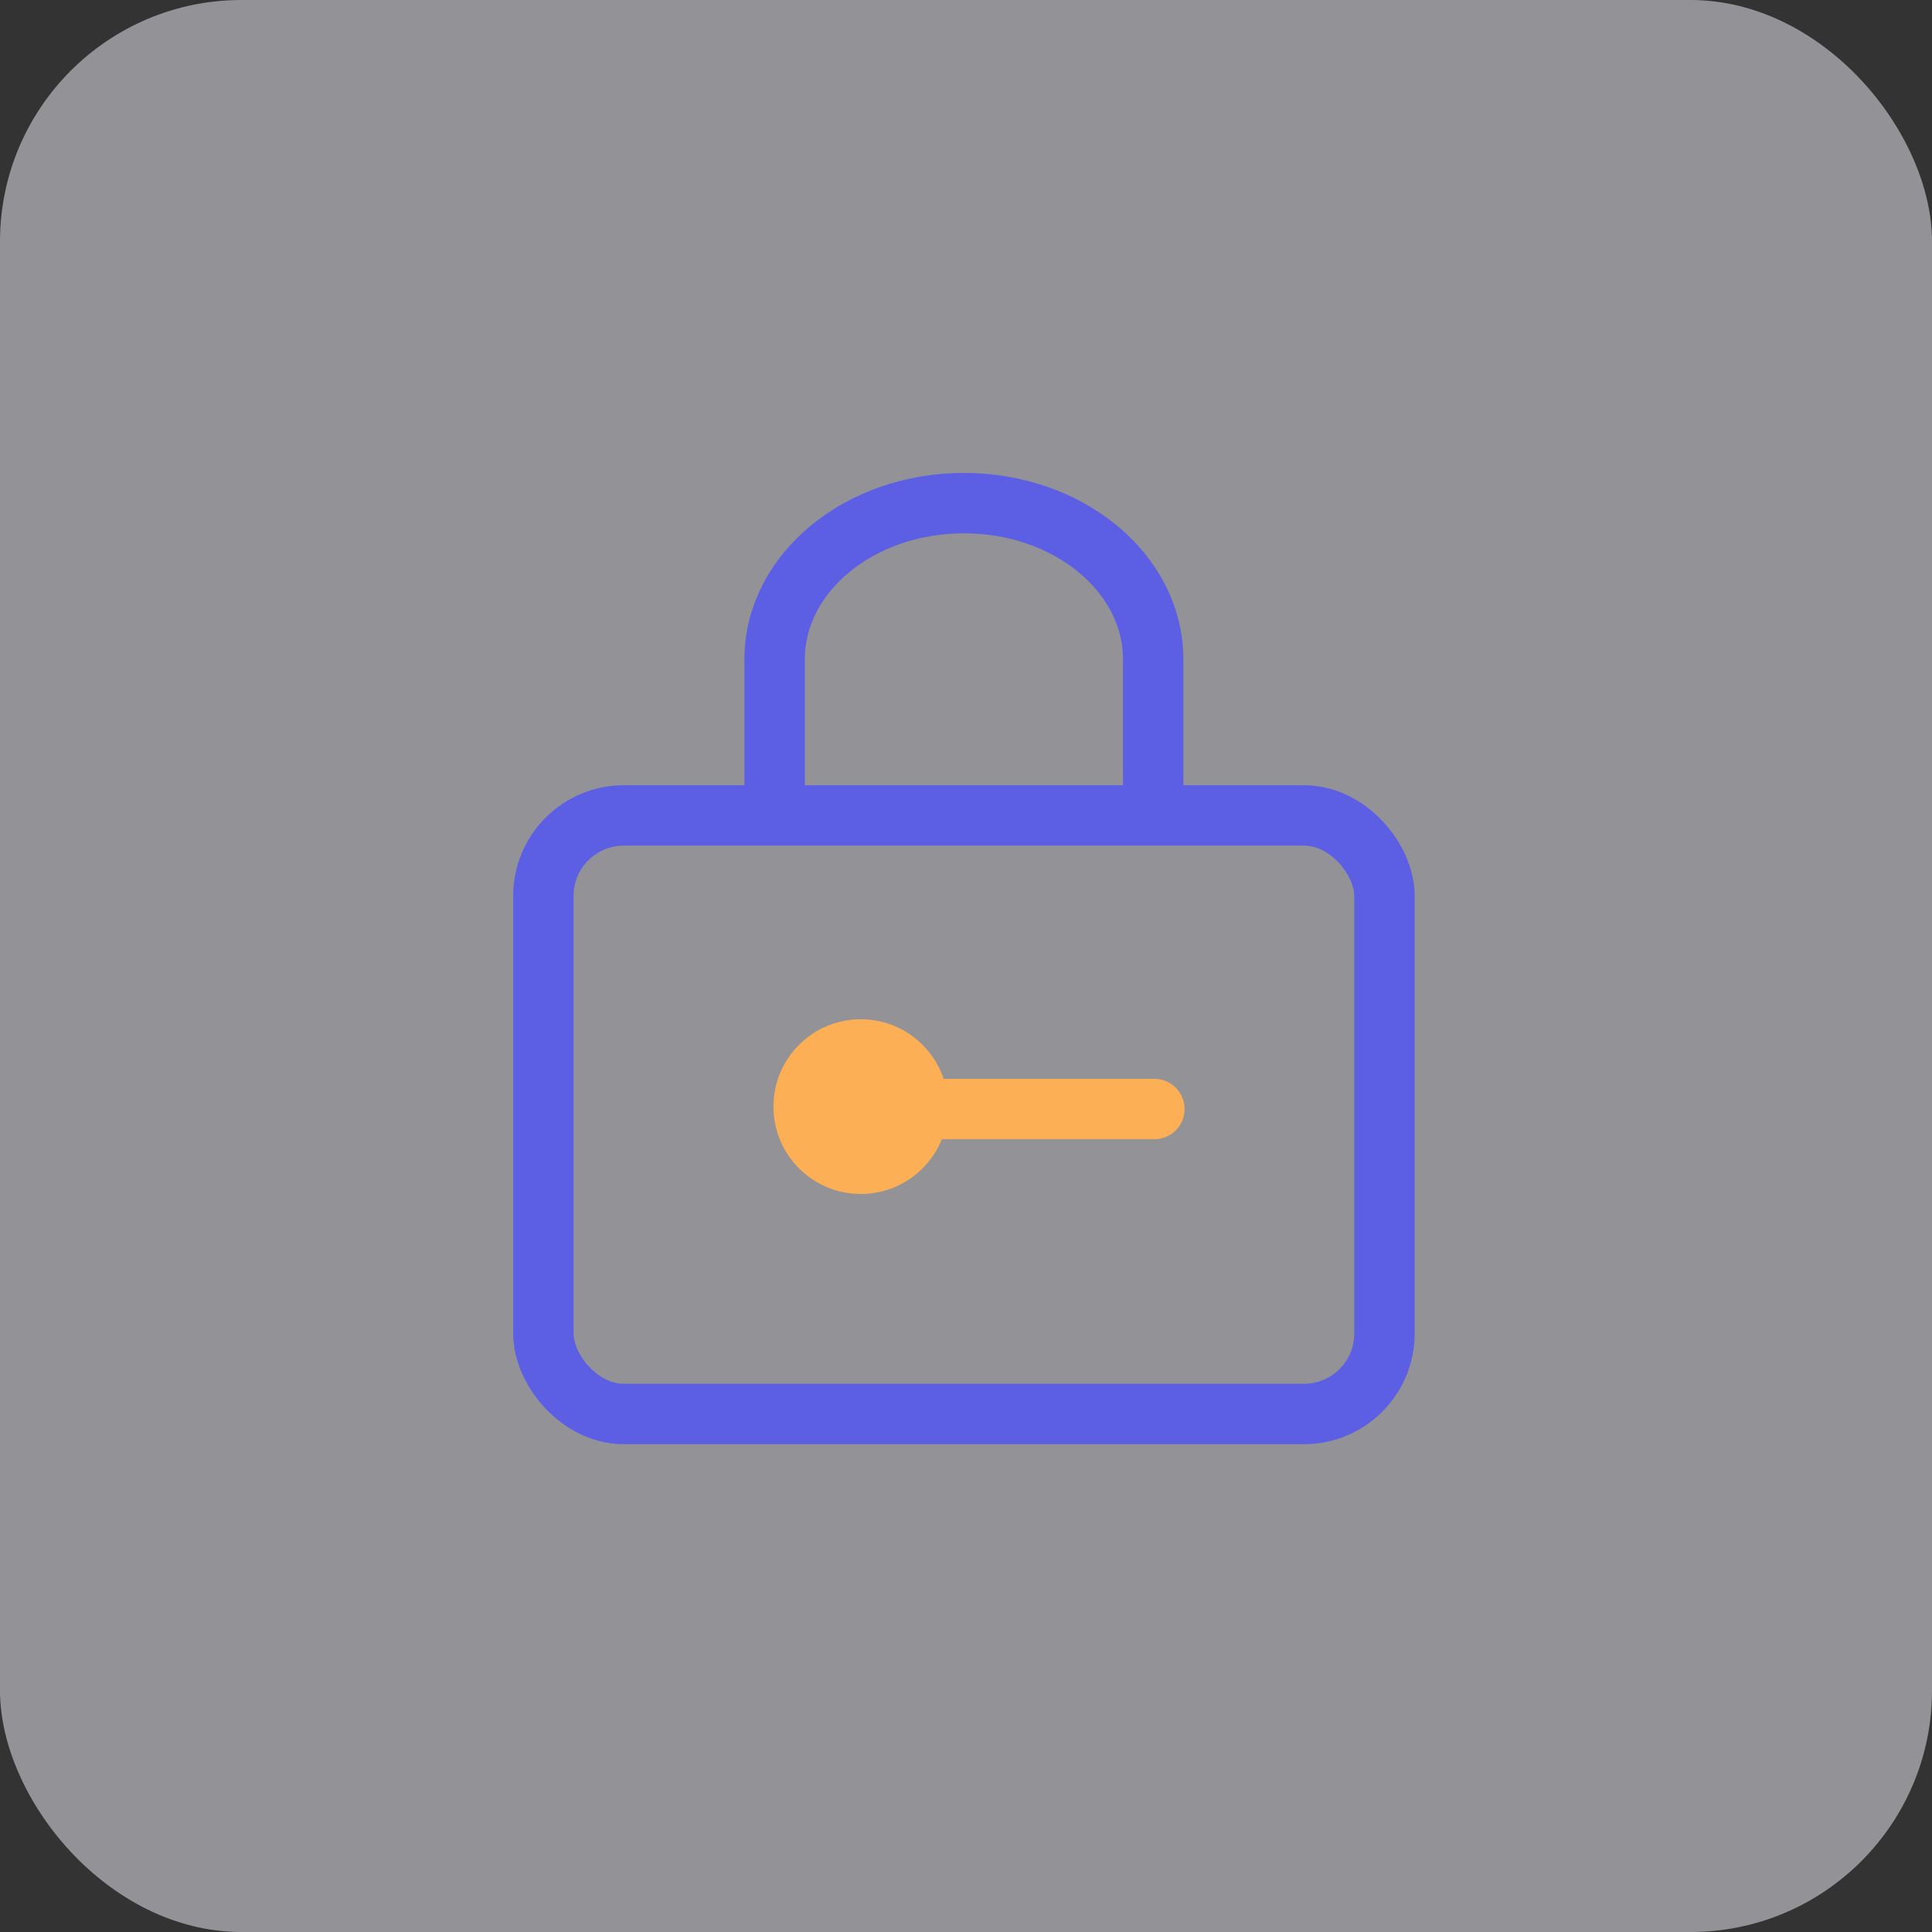 <svg xmlns="http://www.w3.org/2000/svg" width="96" height="96" viewBox="0 0 96 96">
  <rect x="0" y="0" width="96" height="96" fill="#333333" stroke="none"/>
  <g id="Group_4356" data-name="Group 4356" transform="translate(-392 -3391)">
    <rect id="Rectangle_607" data-name="Rectangle 607" width="96" height="96" rx="12" transform="translate(392 3391)" fill="#f2f2fd" opacity="0.5"/>
    <g id="Group_3114" data-name="Group 3114" transform="translate(-1085.801 3307.593)">
      <rect id="Rectangle_1282" data-name="Rectangle 1282" width="41.793" height="29.742" rx="4" transform="translate(1504.801 123.925)" fill="none" stroke="#5c5ee4" stroke-miterlimit="10" stroke-width="3"/>
      <path id="Path_3873" data-name="Path 3873" d="M1516.292,125.048v-8.882c0-4.285,4.211-7.759,9.405-7.759h0c5.194,0,9.405,3.474,9.405,7.759v8.882" fill="none" stroke="#5c5ee4" stroke-miterlimit="10" stroke-width="3"/>
      <g id="Group_3113" data-name="Group 3113">
        <circle id="Ellipse_495" data-name="Ellipse 495" cx="4.341" cy="4.341" r="4.341" transform="translate(1516.232 134.053)" fill="#fcaf55"/>
        <line id="Line_710" data-name="Line 710" x2="12.419" transform="translate(1522.743 138.514)" fill="none" stroke="#fcaf55" stroke-linecap="round" stroke-miterlimit="10" stroke-width="3"/>
      </g>
    </g>
  </g>
</svg>
